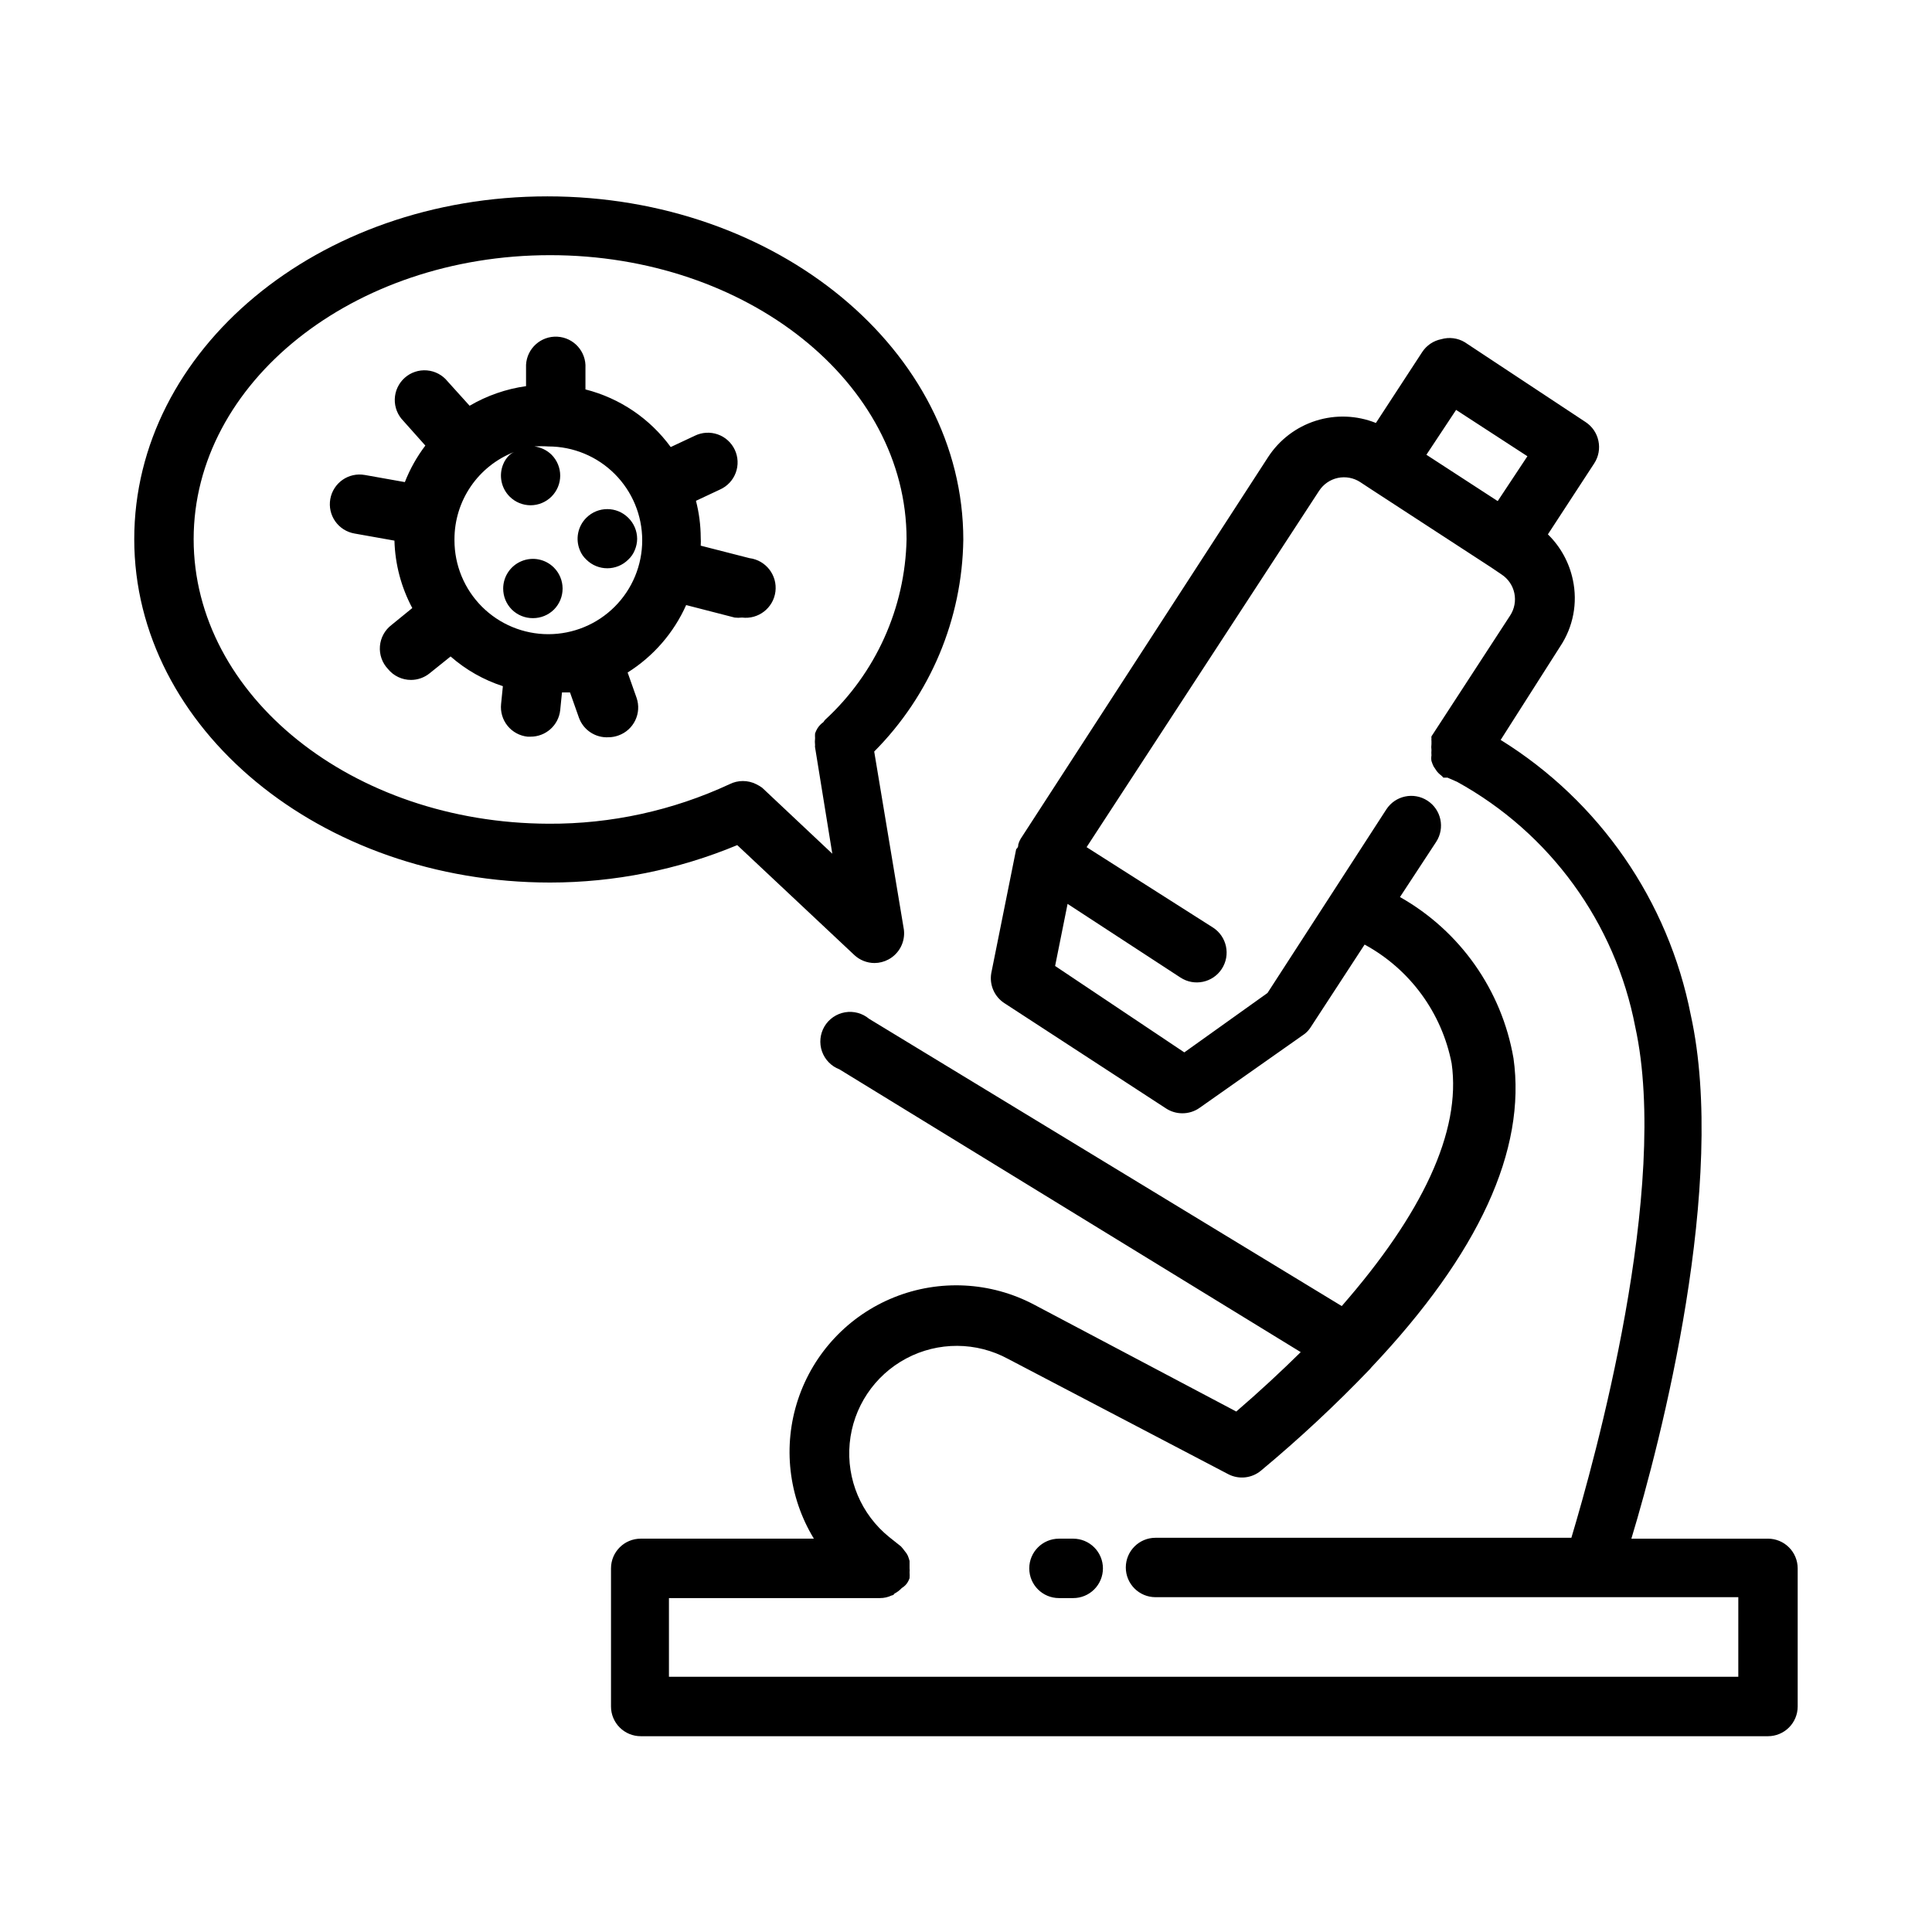 <?xml version="1.0" encoding="UTF-8"?>
<!-- Uploaded to: SVG Repo, www.svgrepo.com, Generator: SVG Repo Mixer Tools -->
<svg fill="#000000" width="800px" height="800px" version="1.1" viewBox="144 144 512 512" xmlns="http://www.w3.org/2000/svg">
 <path d="m325.84 304.35 12.832 3.305v0.004c0.652 0.078 1.312 0.078 1.969 0 4.348 0.543 8.312-2.539 8.855-6.887 0.543-4.348-2.539-8.312-6.887-8.859l-12.91-3.305c0.043-0.734 0.043-1.469 0-2.203-0.02-3.269-0.441-6.519-1.262-9.684l6.375-2.992c1.93-0.863 3.434-2.465 4.168-4.445 0.738-1.98 0.645-4.176-0.254-6.086-0.898-1.914-2.527-3.387-4.523-4.082-1.992-0.699-4.184-0.566-6.082 0.367l-6.375 2.992v-0.004c-5.523-7.562-13.512-12.965-22.594-15.27v-5.668c0.242-4.348-3.09-8.066-7.438-8.305s-8.066 3.09-8.305 7.438v5.668c-5.277 0.738-10.359 2.504-14.957 5.195l-5.824-6.453c-1.352-1.684-3.336-2.742-5.488-2.918-2.152-0.18-4.285 0.531-5.894 1.973-1.609 1.438-2.559 3.473-2.625 5.633-0.066 2.156 0.758 4.246 2.277 5.781l5.824 6.535c-2.246 2.961-4.074 6.219-5.43 9.68l-10.629-1.891v0.004c-2.055-0.367-4.172 0.098-5.887 1.293-1.711 1.199-2.879 3.027-3.242 5.082-0.367 2.059 0.098 4.176 1.293 5.887 1.195 1.715 3.023 2.879 5.082 3.246l10.629 1.891-0.004-0.004c0.168 6.242 1.785 12.363 4.727 17.871l-5.512 4.488c-1.77 1.352-2.883 3.394-3.062 5.613-0.18 2.223 0.59 4.414 2.117 6.035 1.5 1.852 3.758 2.922 6.141 2.914 1.777-0.012 3.496-0.621 4.879-1.73l5.59-4.488c4.035 3.539 8.75 6.219 13.855 7.871l-0.473 4.723c-0.219 2.078 0.395 4.16 1.707 5.781 1.316 1.625 3.223 2.66 5.301 2.879h0.789-0.004c4.031 0.023 7.43-3 7.871-7.008l0.473-4.723h2.125l2.363 6.691c1.18 3.285 4.387 5.402 7.871 5.195 0.887-0.008 1.766-0.168 2.598-0.473 4.078-1.445 6.219-5.91 4.805-9.996l-2.363-6.691c6.824-4.289 12.223-10.508 15.508-17.871zm-61.402-17.477v0.004c0.004-4.984 1.508-9.848 4.316-13.961 2.809-4.113 6.793-7.285 11.43-9.105-0.398 0.188-0.766 0.426-1.102 0.707-0.762 0.699-1.352 1.562-1.734 2.519-1.211 2.949-0.527 6.336 1.734 8.582 1.465 1.453 3.445 2.273 5.508 2.281 2.09 0 4.09-0.828 5.566-2.305 1.477-1.477 2.305-3.477 2.305-5.566-0.008-2.066-0.828-4.043-2.281-5.512-1.238-1.215-2.844-1.992-4.566-2.203 1.234-0.082 2.469-0.082 3.699 0 6.598 0 12.926 2.621 17.59 7.285 4.668 4.668 7.289 10.992 7.289 17.59s-2.621 12.926-7.289 17.59c-4.664 4.664-10.992 7.285-17.59 7.285s-12.922-2.621-17.59-7.285c-4.664-4.664-7.285-10.992-7.285-17.59zm26.371 18.66c-1.484 1.473-3.496 2.293-5.59 2.281-2.09 0.012-4.102-0.809-5.586-2.281-1.477-1.488-2.297-3.496-2.285-5.59 0.016-3.18 1.941-6.035 4.883-7.242 2.945-1.215 6.332-0.531 8.578 1.73 1.457 1.469 2.273 3.445 2.285 5.512 0.012 2.094-0.812 4.102-2.285 5.59zm6.852-15.746c-1.215-2.945-0.531-6.332 1.73-8.578 3.07-3.055 8.027-3.055 11.098 0 1.504 1.473 2.356 3.484 2.363 5.586-0.012 1.031-0.227 2.047-0.629 2.992-0.383 0.961-0.973 1.82-1.734 2.519-3.07 3.055-8.027 3.055-11.098 0-0.762-0.699-1.352-1.559-1.73-2.519zm72.738 107.3h-0.004c1.453 1.359 3.367 2.117 5.356 2.125 1.289-0.008 2.562-0.332 3.699-0.945 2.856-1.531 4.477-4.656 4.094-7.871l-7.871-47.23c14.855-14.938 23.324-35.062 23.613-56.129 0-50.145-49.359-91-110.21-91-60.852 0-109.5 40.699-109.5 90.844 0 50.145 49.359 91 110.21 91 17.023-0.004 33.879-3.375 49.594-9.918zm-175.08-110.21c0-41.484 42.273-75.258 94.465-75.258 52.191 0 94.465 33.77 94.465 75.258-0.367 18.266-8.188 35.586-21.648 47.938l-0.395 0.551v0.004c-0.625 0.441-1.16 1-1.574 1.652-0.254 0.422-0.465 0.871-0.629 1.336-0.031 0.422-0.031 0.84 0 1.262-0.074 0.625-0.074 1.262 0 1.887-0.039 0.184-0.039 0.371 0 0.551l4.566 28.184-18.578-17.477c-0.496-0.359-1.023-0.676-1.574-0.945-2.227-1.121-4.856-1.121-7.086 0-15.012 6.981-31.383 10.559-47.938 10.473-52.035-0.16-94.074-33.93-94.074-75.414zm417.22 264.89h-36.211c7.871-25.977 25.504-94.465 15.742-138.79v0.004c-5.934-30.242-24.188-56.652-50.379-72.895l15.742-24.719c3.488-5.199 4.707-11.594 3.387-17.711-0.961-4.582-3.262-8.777-6.613-12.047l12.281-18.812c1.152-1.766 1.551-3.922 1.102-5.984-0.43-2.035-1.645-3.816-3.387-4.957l-32.039-21.176c-1.871-1.113-4.125-1.398-6.219-0.789-2.062 0.41-3.879 1.629-5.035 3.387l-12.281 18.812c-5.074-2.031-10.699-2.238-15.91-0.59-5.211 1.652-9.688 5.059-12.664 9.645l-65.574 101.15c-0.277 0.469-0.488 0.973-0.633 1.496 0 0.395 0 0.789-0.551 1.258l-6.613 32.906h0.004c-0.508 3.082 0.848 6.168 3.461 7.875l42.902 27.945c1.27 0.816 2.742 1.254 4.254 1.258 1.629 0.012 3.227-0.48 4.562-1.418l27.629-19.445 0.004 0.004c0.719-0.508 1.332-1.152 1.809-1.891l14.328-21.965v0.004c12.008 6.523 20.465 18.074 23.066 31.488 2.598 18.105-7.871 39.988-29.125 64.312l-125.25-76.121c-1.773-1.488-4.113-2.121-6.394-1.73-2.285 0.395-4.277 1.77-5.453 3.766-1.172 2-1.41 4.41-0.645 6.598 0.766 2.184 2.457 3.922 4.621 4.75l122.25 74.941c-5.195 5.117-10.863 10.391-17.082 15.742l-53.605-28.34c-11.48-6.059-25.047-6.762-37.09-1.922s-21.348 14.734-25.441 27.055c-4.09 12.32-2.555 25.816 4.199 36.898h-45.895c-4.348 0-7.871 3.527-7.871 7.875v36.605c0 2.086 0.828 4.09 2.305 5.562 1.477 1.477 3.477 2.309 5.566 2.309h298.74c2.09 0 4.09-0.832 5.566-2.309 1.477-1.473 2.305-3.477 2.305-5.562v-36.605c0-2.09-0.828-4.09-2.305-5.566s-3.477-2.309-5.566-2.309zm-82.656-299.14 18.895 12.281-7.871 11.887-18.895-12.281zm74.785 335.74h-283.39v-20.859h55.891c1.094 0.008 2.168-0.234 3.152-0.707 0 0 0.473 0 0.707-0.473 0.738-0.383 1.402-0.891 1.969-1.496 0.48-0.289 0.906-0.664 1.258-1.102 0.34-0.457 0.605-0.961 0.789-1.496 0.043-0.523 0.043-1.051 0-1.574 0.043-0.34 0.043-0.684 0-1.023v-0.395-1.574c-0.125-0.484-0.281-0.957-0.473-1.418-0.207-0.43-0.473-0.824-0.789-1.18-0.316-0.441-0.656-0.859-1.023-1.262l-3.07-2.441v0.004c-7.461-6.004-11.41-15.352-10.508-24.887 0.898-9.535 6.527-17.98 14.984-22.477 8.453-4.5 18.602-4.449 27.012 0.129l58.332 30.543c2.812 1.457 6.227 1.086 8.66-0.941 10.129-8.426 19.773-17.414 28.891-26.926l0.395-0.473c28.418-30.07 41.094-57.543 37.629-81.949l-0.004 0.004c-3.113-18.012-14.152-33.676-30.07-42.668l9.605-14.641c2.367-3.652 1.328-8.535-2.324-10.902-3.652-2.371-8.531-1.332-10.902 2.32l-31.488 48.648-22.043 15.742-34.242-22.902 3.305-16.453 29.914 19.523h0.004c3.652 2.391 8.551 1.367 10.941-2.285s1.367-8.551-2.285-10.941l-33.535-21.332 61.637-94.465h0.004c1.141-1.738 2.922-2.957 4.957-3.387 2.039-0.426 4.16-0.031 5.906 1.102l2.754 1.812 32.039 20.859 2.676 1.812c1.742 1.141 2.957 2.922 3.387 4.957 0.426 2.039 0.031 4.16-1.102 5.906l-20.859 32.039h-0.004c-0.031 0.207-0.031 0.422 0 0.629-0.035 0.184-0.035 0.371 0 0.551v0.867c-0.07 0.523-0.07 1.051 0 1.574-0.039 0.473-0.039 0.945 0 1.418-0.082 0.492-0.082 1 0 1.492 0.152 0.488 0.336 0.961 0.551 1.418l0.789 1.18v0.004c0.332 0.449 0.73 0.848 1.18 1.18 0.23 0.188 0.441 0.398 0.629 0.629h0.551 0.551l2.519 1.102h0.004c24.617 13.547 41.93 37.348 47.23 64.945 9.367 42.746-10.863 115.17-16.926 135.4h-110.21c-4.348 0-7.871 3.523-7.871 7.871s3.523 7.871 7.871 7.871h154.45zm-168.38-28.73c0 2.086-0.828 4.09-2.305 5.566-1.477 1.477-3.481 2.305-5.566 2.305h-3.781c-4.348 0-7.871-3.523-7.871-7.871 0-4.348 3.523-7.875 7.871-7.875h3.781c2.086 0 4.09 0.832 5.566 2.309s2.305 3.477 2.305 5.566z"/>
</svg>